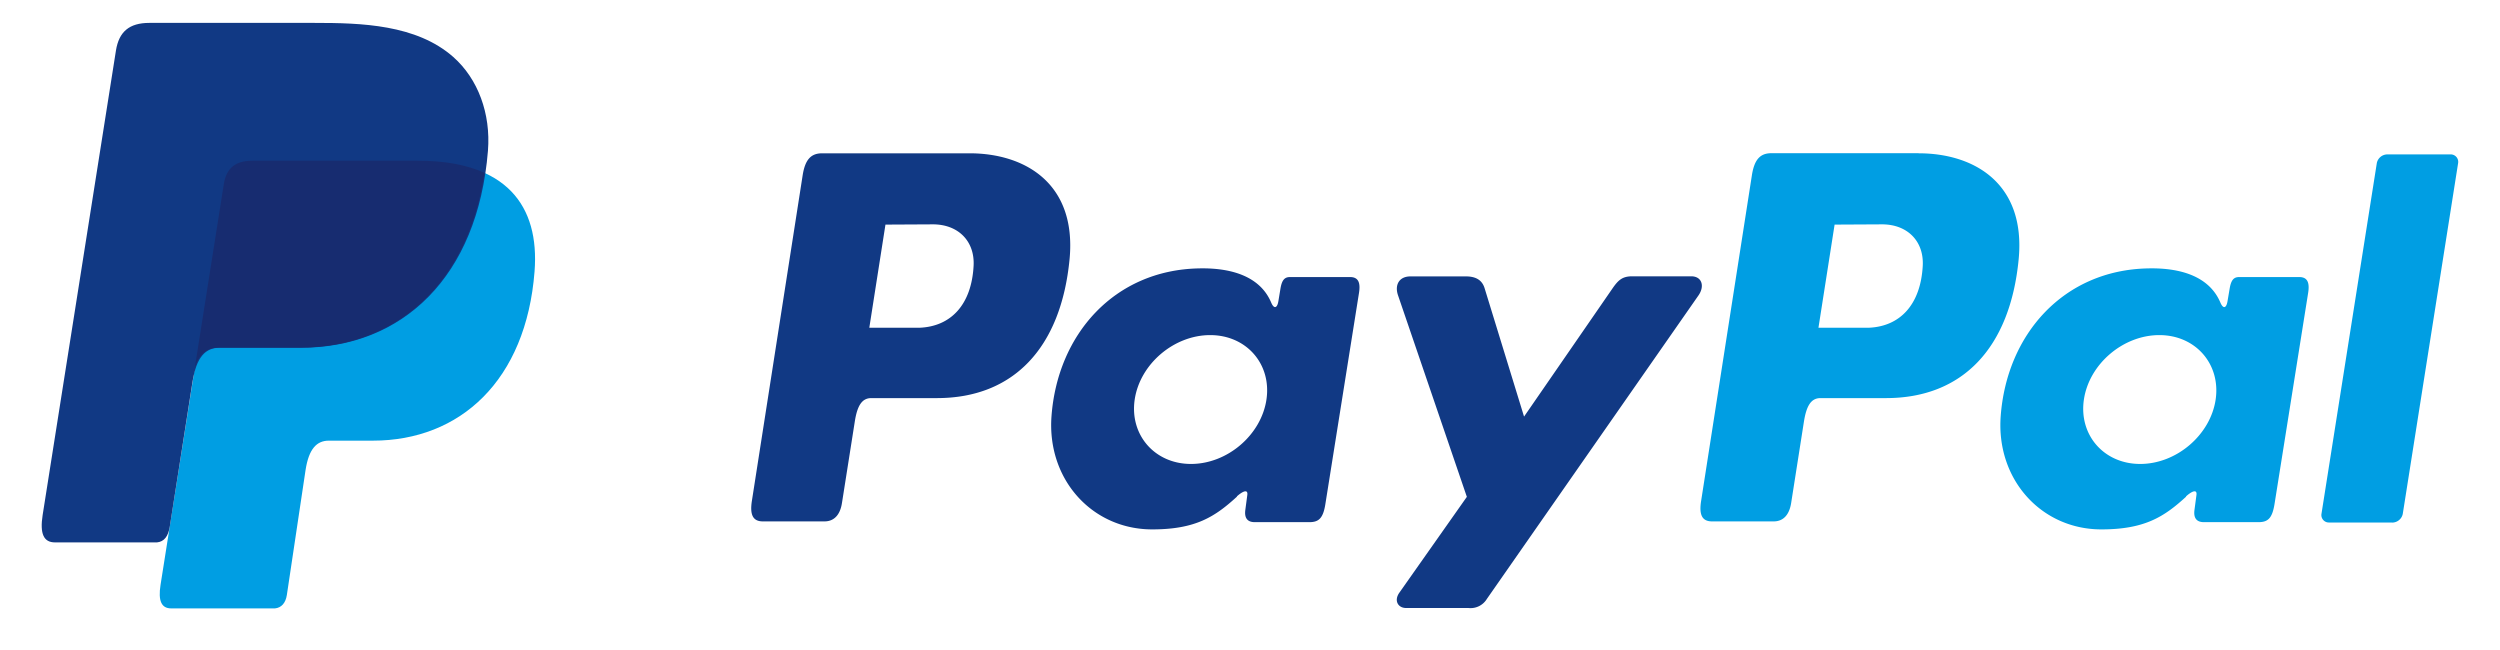 <svg xmlns="http://www.w3.org/2000/svg" width="50" height="13" fill="none" viewBox="0 0 50 13"><g fill-rule="evenodd" clip-path="url(#a)" clip-rule="evenodd"><path fill="#009EE3" d="M5.05 3.215h3.304c1.773 0 2.44.897 2.337 2.216-.17 2.178-1.487 3.382-3.233 3.382h-.881c-.24 0-.4.159-.466.589L5.737 11.9c-.025.162-.11.255-.238.268H3.424c-.195 0-.264-.15-.213-.472l1.265-8.008c.05-.32.225-.473.575-.473Z"/><path fill="#113984" d="M19.39 3.066c1.114 0 2.142.605 2.002 2.111-.171 1.79-1.13 2.781-2.643 2.785h-1.323c-.19 0-.282.156-.331.474l-.256 1.625c-.038.246-.165.367-.35.367h-1.23c-.197 0-.265-.125-.222-.406l1.016-6.516c.05-.32.17-.44.39-.44h2.947Zm-2.004 3.489h1.002c.627-.024 1.043-.458 1.084-1.24.026-.484-.3-.83-.82-.828l-.943.005-.323 2.063Zm7.35 3.374c.113-.102.227-.155.21-.029l-.04.302c-.02.158.042.241.189.241h1.093c.184 0 .274-.074.319-.359l.673-4.226c.034-.213-.018-.317-.179-.317H25.8c-.108 0-.161.06-.19.226l-.043.26c-.023.136-.086.16-.144.023-.203-.482-.724-.699-1.449-.682-1.685.035-2.822 1.315-2.944 2.955-.094 1.269.815 2.265 2.014 2.265.87 0 1.258-.255 1.696-.656l-.003-.003Zm-.916-.65c-.725 0-1.23-.58-1.126-1.288.105-.71.784-1.289 1.51-1.289.725 0 1.23.58 1.125 1.289-.105.709-.782 1.288-1.509 1.288Zm5.5-3.751H28.21c-.228 0-.321.17-.249.38l1.376 4.029-1.35 1.917c-.113.16-.025.306.134.306h1.246a.381.381 0 0 0 .37-.181l4.232-6.07c.13-.187.069-.383-.145-.383h-1.18c-.201 0-.282.08-.398.248l-1.765 2.558-.788-2.564c-.046-.155-.162-.24-.374-.24Z"/><path fill="#009EE3" d="M38.373 3.066c1.114 0 2.142.605 2.001 2.111-.17 1.79-1.13 2.781-2.643 2.785H36.41c-.19 0-.282.156-.332.474l-.255 1.625c-.039.246-.165.367-.35.367h-1.231c-.196 0-.264-.125-.22-.406l1.016-6.518c.05-.32.17-.44.39-.44h2.945v.002Zm-2.004 3.489h1.002c.626-.024 1.042-.458 1.084-1.24.026-.484-.3-.83-.82-.828l-.943.005-.323 2.063Zm7.35 3.374c.112-.102.227-.155.21-.029l-.04.302c-.02.158.042.241.189.241h1.093c.184 0 .273-.074.319-.359l.673-4.226c.034-.213-.018-.317-.179-.317h-1.2c-.109 0-.161.06-.19.226l-.044.26c-.023.136-.085.16-.143.023-.204-.482-.724-.699-1.45-.682-1.685.035-2.821 1.315-2.943 2.955-.094 1.269.815 2.265 2.013 2.265.87 0 1.259-.255 1.697-.656l-.005-.003Zm-.915-.65c-.726 0-1.231-.58-1.126-1.288.105-.71.783-1.289 1.509-1.289.725 0 1.23.58 1.126 1.289-.105.709-.783 1.288-1.509 1.288Zm5.041 1.171h-1.262a.148.148 0 0 1-.117-.049.148.148 0 0 1-.037-.121l1.108-7.022a.217.217 0 0 1 .21-.17h1.262a.15.15 0 0 1 .154.17l-1.108 7.022a.218.218 0 0 1-.21.172v-.002Z"/><path fill="#113984" d="M2.985.458h3.306c.931 0 2.036.03 2.775.682.493.436.752 1.13.693 1.876C9.556 5.54 8.046 6.955 6.02 6.955H4.39c-.278 0-.461.184-.54.682l-.455 2.899c-.03.187-.11.298-.256.312H1.1c-.226 0-.306-.171-.247-.548l1.466-9.29c.06-.374.265-.552.667-.552Z"/><path fill="#172C70" d="m3.898 7.343.577-3.655c.05-.32.226-.474.576-.474h3.303c.546 0 .989.085 1.335.243C9.357 5.704 7.903 6.952 6 6.952H4.373c-.218.001-.378.11-.475.39Z"/></g><defs><clipPath id="a"><path fill="#fff" d="M0 0h48.333v11.71H0z" transform="translate(.833 .458)"/></clipPath></defs></svg>